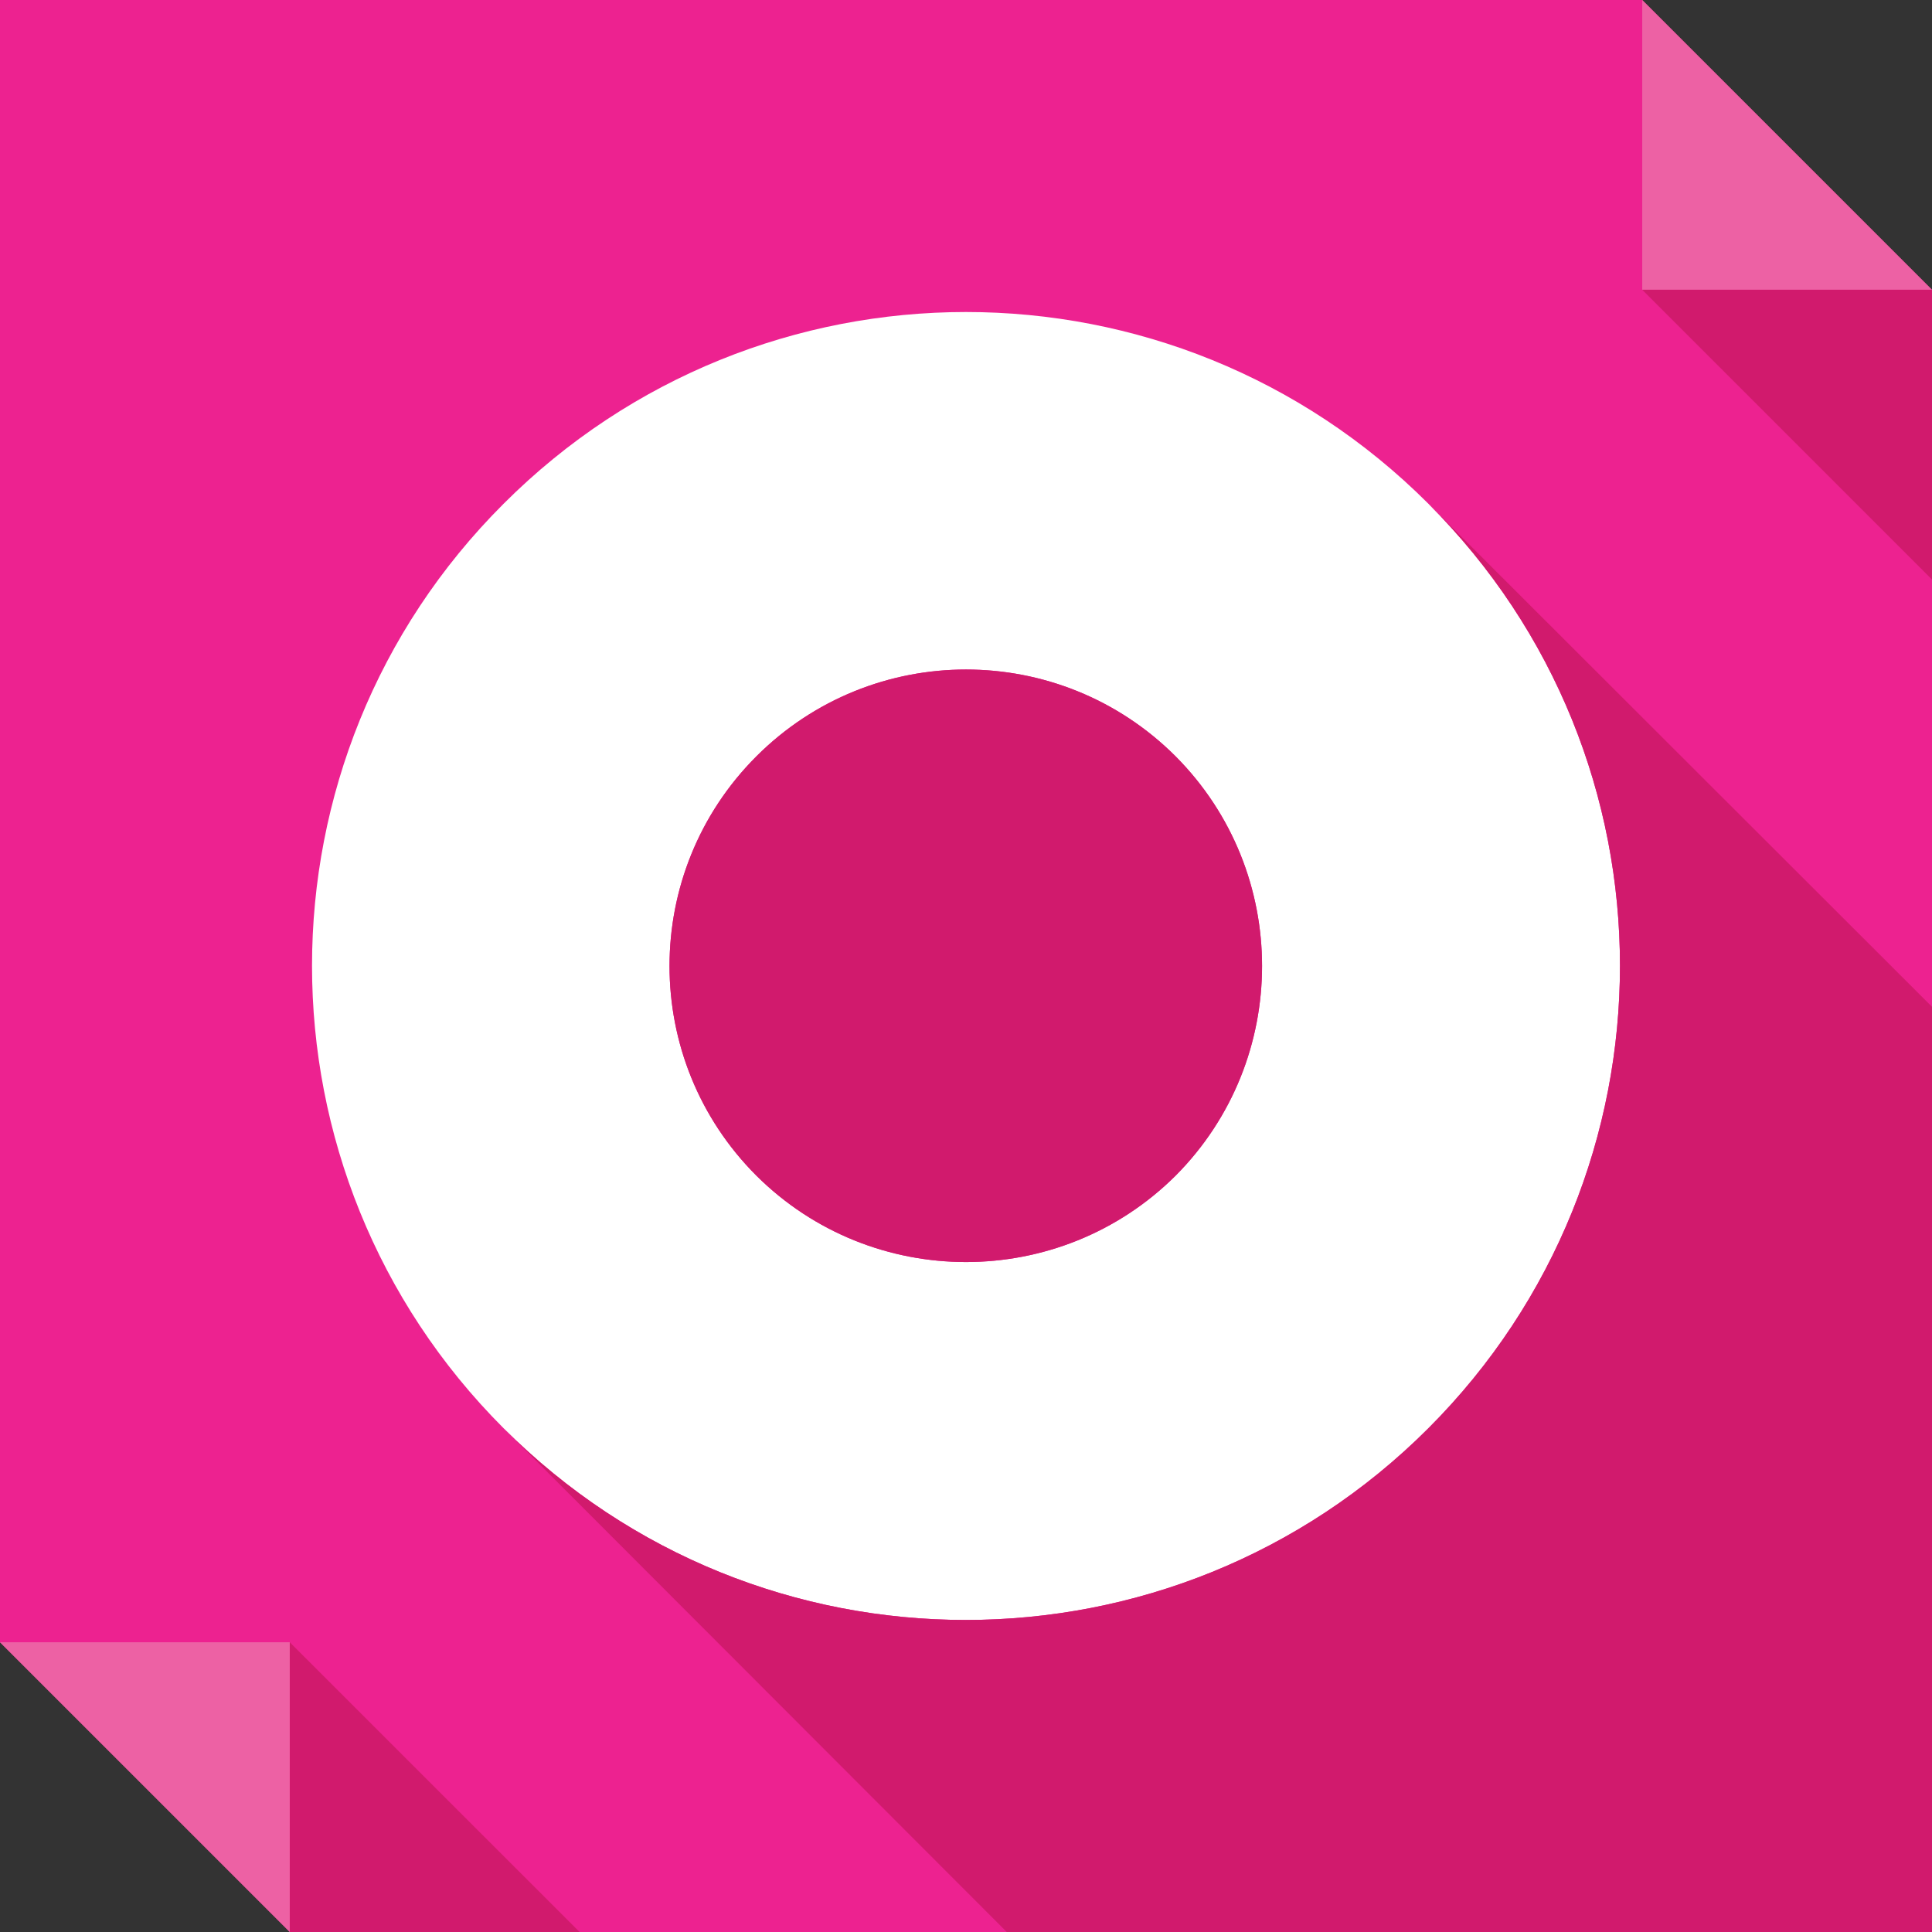 <?xml version="1.0" ?><!DOCTYPE svg  PUBLIC '-//W3C//DTD SVG 1.1//EN'  'http://www.w3.org/Graphics/SVG/1.1/DTD/svg11.dtd'><svg enable-background="new 0 0 512 512" height="512px" id="Layer_1" version="1.1" viewBox="0 0 512 512" width="512px" xml:space="preserve" xmlns="http://www.w3.org/2000/svg" xmlns:xlink="http://www.w3.org/1999/xlink"><rect x="0" y="0" width="512" height="512" fill="#333333" stroke="none"/><g><polygon clip-rule="evenodd" fill="#ED2290" fill-rule="evenodd" points="0,0 435.207,0 512,76.793 512,512 76.793,512 0,435.211     "/><polygon clip-rule="evenodd" fill="#ED61A4" fill-rule="evenodd" points="435.207,0 512,76.793 435.207,76.793  "/><polygon clip-rule="evenodd" fill="#D11A6D" fill-rule="evenodd" points="435.207,76.793 512,153.584 512,76.793  "/><polygon clip-rule="evenodd" fill="#ED61A4" fill-rule="evenodd" points="76.793,512 0,435.211 76.793,435.211  "/><polygon clip-rule="evenodd" fill="#D11A6D" fill-rule="evenodd" points="153.588,512 76.793,435.211 76.793,512  "/><path clip-rule="evenodd" d="M311.555,311.555c-30.691,30.531-80.42,30.531-111.109,0   c-30.688-30.688-30.688-80.426,0-111.113c30.689-30.684,80.418-30.684,111.109,0C342.094,231.129,342.094,280.867,311.555,311.555   L311.555,311.555z M378.52,378.52c67.719-67.727,67.719-177.475,0-245.041c-67.723-67.723-177.318-67.723-245.039,0   c-67.723,67.566-67.723,177.314,0,245.041C201.051,446.238,310.797,446.238,378.52,378.52L378.52,378.52z" fill="#FFFFFF" fill-rule="evenodd"/><path clip-rule="evenodd" d="M266.805,512H512V266.805L378.52,133.479   c67.719,67.566,67.719,177.314,0,245.041c-67.723,67.719-177.469,67.719-245.039,0L266.805,512z M200.445,311.555   c30.689,30.531,80.418,30.531,111.109,0c30.539-30.688,30.539-80.426,0-111.113c-30.691-30.684-80.42-30.684-111.109,0   C169.758,231.129,169.758,280.867,200.445,311.555L200.445,311.555z" fill="#D11A6D" fill-rule="evenodd"/></g></svg>